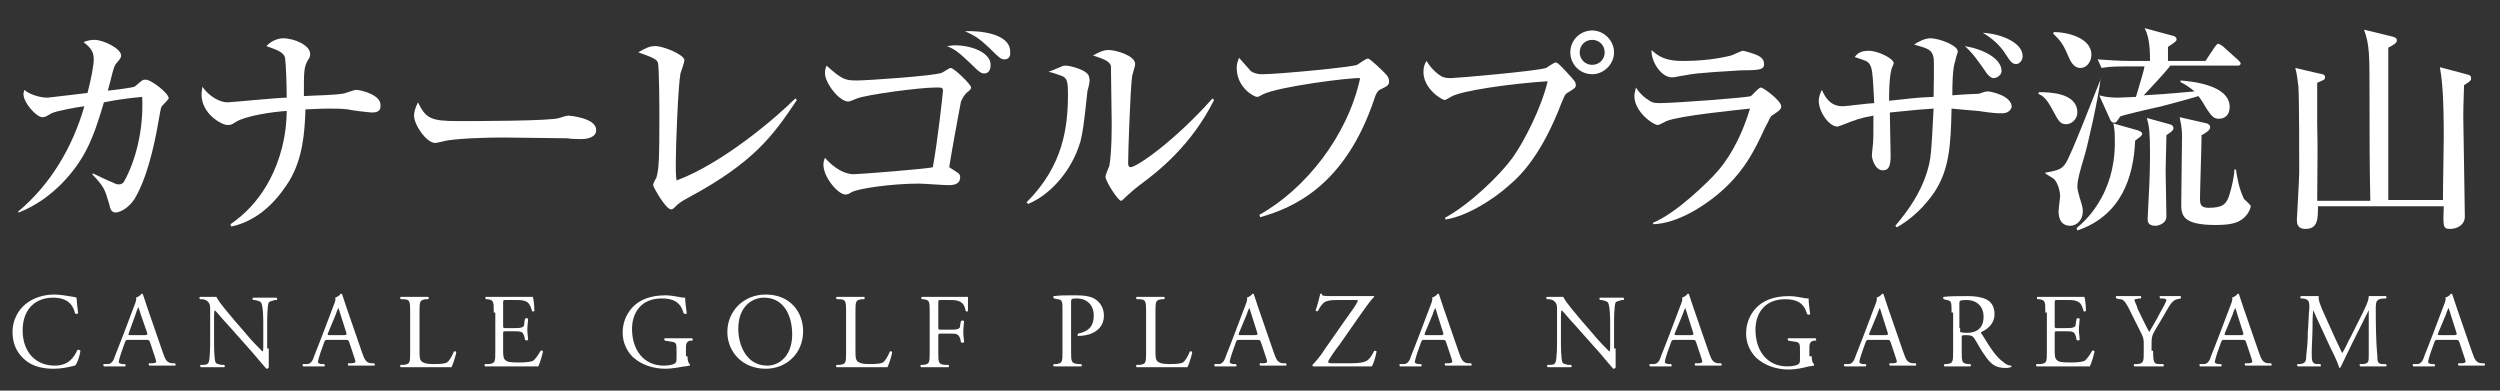 <?xml version="1.0" encoding="utf-8"?>
<!-- Generator: Adobe Illustrator 23.1.0, SVG Export Plug-In . SVG Version: 6.00 Build 0)  -->
<svg version="1.1" id="レイヤー_1" xmlns="http://www.w3.org/2000/svg" xmlns:xlink="http://www.w3.org/1999/xlink" x="0px"
	 y="0px" viewBox="0 0 320 50" style="enable-background:new 0 0 320 50;" xml:space="preserve">
<rect x="0" y="0" width="320" height="50" fill="#333333" stroke="none"/>
<style type="text/css">
	.st0{fill:#FFFFFF;}
</style>
<g>
	<path class="st0" d="M20.8,13.5c-0.2,0.2-0.2,0.3-0.4,1.4c-0.3,1.7-1.2,7.3-3.2,10.6c-0.8,1.2-1.9,1.7-2.4,1.7
		c-0.5,0-0.7-0.4-0.8-1c-0.6-2-0.6-2.2-2.2-3.9l0.1-0.1c0.4,0.2,2.1,1,2.4,1.1c0.6,0.3,0.7,0.3,0.9,0.3c0.4,0,0.6-0.2,0.7-0.4
		c1.5-2.7,2.5-6.7,2.3-10.8c-2.1,0.2-3.4,0.4-4.9,0.7c-1.4,4.8-2.5,7.4-5.4,10.4c-1.4,1.4-3.2,2.8-5.5,3.7l-0.1-0.1
		c4.2-3.5,7-8.3,8.5-13.5c-0.9,0.1-3.6,0.6-4.2,0.9c-0.7,0.4-0.8,0.5-1.2,0.5c-0.7,0-2.4-1.8-2.4-3c0-0.1,0.1-0.3,0.1-0.5
		c0.7,0.6,2,1,3,1c0.2,0,4.1-0.5,5.1-0.6C11.7,10,12,8.3,12,7.6c0-1-0.4-1.5-1.3-2.2c0.2-0.1,0.7-0.3,1.4-0.3c1.1,0,3.4,1.1,3.4,2
		c0,0.3-0.1,0.4-0.6,1c-0.2,0.2-0.3,0.5-0.5,1.2c-0.1,0.4-0.5,2-0.6,2.3c1.1-0.1,3.2-0.4,3.4-0.5c0.2-0.1,0.8-0.7,1-0.8
		c0.1-0.1,0.3-0.1,0.5-0.1c0.6,0,2.9,1.7,2.9,2.4C21.5,12.7,21.5,12.8,20.8,13.5z"/>
	<path class="st0" d="M47.5,14.4c-0.2,0-2.7-0.3-3-0.4c-0.9-0.1-1.5-0.1-2.4-0.1c-1.4,0-2.4,0.1-3,0.1c-0.1,3.2-0.4,6.4-2.1,9.2
		c-0.9,1.4-3.2,4.9-7.4,5.8l-0.1-0.3c1.3-0.9,5-3.6,6.6-9.8c0.5-2,0.6-3.7,0.6-4.7c-1.7,0.1-5.2,0.6-6.5,1.4
		c-0.6,0.4-0.7,0.4-1.1,0.4c-0.7,0-3.3-1.4-3.3-3.9c0-0.5,0.1-0.7,0.1-1c0.9,1.3,2.3,2,3.2,2c0.4,0,6.5-0.6,7.6-0.6
		c0-1.7-0.1-4.3-0.2-5c-0.1-0.8-1-1.1-2.4-1.6c0.8-0.9,1.9-1,2.1-1c1.5,0,3.5,0.9,3.5,2c0,0.3-0.1,0.6-0.3,0.8
		c-0.3,0.6-0.5,0.9-0.5,3v1.6c1.4-0.1,3.6-0.1,4.9-0.3c0.3,0,1.5-0.5,1.8-0.5c0.5,0,3.1,0.6,3.1,1.9C48.8,14.4,48,14.4,47.5,14.4z"
		/>
	<path class="st0" d="M74.4,17.8c-0.5,0-1.2,0-1.8-0.1c-0.6,0-7.8-0.1-8.3-0.1c-1.7,0-6.2,0.1-7.6,0.5c-0.5,0.1-0.8,0.2-1,0.2
		c-1.1,0-2.7-2.3-2.7-3.5c0-0.4,0.1-0.9,0.5-1.7c1,2.1,1.7,2.4,5.2,2.4c1.7,0,11.9,0,12.9-0.4c0.4-0.1,0.8-0.3,1.2-0.3
		c0.1,0,3.5,0.3,3.5,1.8C76.4,17.2,75.8,17.8,74.4,17.8z"/>
	<path class="st0" d="M88.1,25.3c-1.1,0.6-1.3,0.8-1.7,1.2c-0.3,0.3-0.4,0.3-0.5,0.3c-0.7,0-2.3-2.9-2.3-3.1s0.3-0.8,0.4-0.9
		c0.2-0.6,0.3-1.6,0.3-1.9c0.1-0.9,0.1-4.6,0.1-5.7c0-0.9,0-6.6-0.2-7.2c-0.1-0.3-0.3-0.4-0.9-0.7c-0.2-0.1-1.3-0.5-1.6-0.6
		c1-0.6,1.5-0.8,2.2-0.8c1,0,3.7,1.1,3.7,1.8c0,0.3-0.4,1.4-0.5,1.7c-0.3,1.5-0.6,9.3-0.6,11.4c0,1,0,1.7,0.1,2.3
		c5.9-2.2,12.7-8,15.2-10.5l0.2,0.2C99,17.3,96.5,20.8,88.1,25.3z"/>
	<path class="st0" d="M123.7,11.9c-0.4,0.4-0.6,0.9-0.7,1.1c-0.1,0.4-1.4,7.6-1.5,8.4c1.2,0.8,1.4,0.8,1.4,1.3c0,1-1.1,1-1.5,1
		c-0.6,0-3.2-0.2-3.8-0.2c-3.3,0-7.7,0.6-8.6,1.1c-0.3,0.2-0.5,0.3-0.8,0.3c-0.9,0-2.8-2.2-2.8-3.8c0-0.5,0.1-0.6,0.2-0.9
		c0.5,0.6,2,2.1,3.7,2.1c0.7,0,9.6-0.7,10.1-0.9c0.6-3.2,1.3-9.5,1.3-9.8c0-0.4-0.2-0.4-0.9-0.4c-2.1,0-8.8,0.9-10.1,1.4
		c-0.2,0.1-1,0.4-1.1,0.4c-1.2,0-3-2.4-3-3.6c0-0.3,0-0.5,0.2-1c2,1.8,2.4,1.9,3.9,1.9c1.3,0,10.1-0.6,10.9-1
		c0.2-0.1,0.9-0.6,1.1-0.6c0.4,0,2.6,2.1,2.6,2.5C124.3,11.4,124.2,11.5,123.7,11.9z M126,9.4c-0.4,0-0.6-0.1-1.9-1.4
		c-1.5-1.4-1.9-1.7-2.9-2.1c0.3,0,0.6-0.1,1-0.1c2.3,0,4.6,1,4.6,2.5C126.8,9,126.5,9.4,126,9.4z M128.6,7.6c-0.5,0-0.7-0.2-2-1.5
		c-1.2-1.1-1.7-1.5-3.1-2.1c1.6-0.1,5.8,0.2,5.8,2.6C129.4,7.3,129,7.6,128.6,7.6z"/>
	<path class="st0" d="M139.2,11.6c-0.5,4.7-0.6,5.2-0.9,6.5c-1.2,4.1-4.2,7-6.7,8l-0.2-0.2c4.7-4.7,5.3-9.6,5.3-13.9
		c0-1.4-0.1-1.9-0.6-2.2c-0.2-0.1-1.6-0.6-1.9-0.6c0.3-0.1,1.5-0.6,1.7-0.7c0.2-0.1,0.4-0.1,0.5-0.1c0.6,0,3,0.6,3,1.5
		C139.6,10.2,139.3,11.3,139.2,11.6z M146,23.6c-0.4,0.3-1.3,1-2.2,1.9c-0.1,0.1-0.2,0.2-0.3,0.2c-0.4,0-2-2.5-2-3.1
		c0-0.2,0.4-1.1,0.5-1.4c0.1-0.5,0.3-2.1,0.3-5.2c0-0.8-0.1-7.1-0.1-7.5c-0.1-0.7-1.1-1-2.3-1.4c0.6-0.3,1.2-0.7,2-0.7
		c0.9,0,3.4,0.7,3.4,1.8c0,0.3-0.4,1.4-0.4,1.7c-0.2,1.2-0.5,9.5-0.5,11c0,0.3,0.1,0.5,0.3,0.5c0.8,0,5.6-3.3,10.5-8.8l0.2,0.2
		C152.5,18.6,148.3,21.9,146,23.6z"/>
	<path class="st0" d="M176.8,11.4c-0.3,0.1-0.6,0.3-0.9,1.3c-3.7,11-10.3,13.9-14.6,15.1l-0.1-0.3c5.9-3.3,11.3-10.1,12.9-17.5
		c-1.2-0.1-10.6,1.1-12.5,2.1c-0.5,0.3-0.6,0.3-0.7,0.3c-0.4,0-2.6-1.2-2.6-3.7c0-0.5,0.1-0.8,0.3-1.3c0.3,0.3,1.3,1.5,1.5,1.7
		c0.3,0.2,0.7,0.4,1.5,0.4c2,0,11.4-0.9,12.1-1.2c0.2-0.1,1.1-0.8,1.4-0.8c0.3,0,1.9,1.6,2.2,1.9c0.3,0.3,0.5,0.6,0.5,1
		C177.8,10.9,177.6,11,176.8,11.4z"/>
	<path class="st0" d="M185.1,27.8c3.2-1.8,6.9-5.4,8.5-7.6c1.5-2.1,3.7-6.4,4.5-9.8c-4.7,0.3-11.1,1.2-12.4,2
		c-0.2,0.1-0.6,0.4-0.8,0.4c-0.3,0-2.7-1.4-2.7-3.6c0-0.7,0.2-1.1,0.4-1.4c0.2,0.3,0.5,0.9,1.5,1.7c0.5,0.4,0.9,0.5,1.6,0.5
		c0.7,0,11-0.9,12.2-1.3c0.2-0.1,1-0.7,1.2-0.7c0.2,0,0.4,0.1,1.4,1.2c1.1,1.2,1.2,1.3,1.2,1.7c0,0.3-0.1,0.4-1.1,1
		c-0.3,0.2-0.3,0.3-0.7,1.2c-2.5,6.6-5.2,9.3-6.6,10.5c-2.2,2-5.6,4.1-8.3,4.5V27.8z M206.6,6.7c0,1.5-1.3,2.8-2.8,2.8
		c-1.6,0-2.8-1.3-2.8-2.8c0-1.6,1.3-2.8,2.8-2.8C205.3,3.9,206.6,5.2,206.6,6.7z M202.2,6.7c0,0.9,0.7,1.6,1.6,1.6
		c0.9,0,1.6-0.7,1.6-1.6c0-0.9-0.7-1.6-1.6-1.6S202.2,5.8,202.2,6.7z"/>
	<path class="st0" d="M226.8,14.8c-0.2,0.1-0.2,0.3-0.9,1.6c-1.3,2.8-2.7,5.8-6.3,8.7c-1.5,1.2-4.8,3.5-8,3.6v-0.2
		c3-1.2,7.2-5.4,8-6.3c1.3-1.4,3.1-4,4.4-8.3c-1.8,0.2-9,0.9-10.7,1.6c-0.2,0.1-0.9,0.5-1.1,0.5c-0.6,0-3-1.7-3-3.7
		c0-0.3,0.1-0.6,0.2-1.1c0.2,0.3,0.5,0.8,1.3,1.4c0.7,0.5,0.9,0.6,1.7,0.6c1.9,0,11.3-0.7,11.7-0.9c0.2-0.1,1-1.1,1.3-1.1
		c0.3,0,2.6,1.7,2.6,2.4C228,14,227.7,14.2,226.8,14.8z M222.9,9c-1.4,0.1-5.7,0.3-7,0.6c-1.3,0.2-1.5,0.3-1.9,0.3
		c-1.4,0-2.7-2.1-2.6-3.5c1.4,1.4,3,1.4,4.2,1.4c3.3,0,5.6-0.6,6-0.7c0.3-0.1,1.3-0.6,1.5-0.6c0.2,0,1.5,0.4,1.9,0.6
		c0.4,0.2,0.8,0.5,0.8,1.1C225.8,8.9,225.3,9,222.9,9z"/>
	<path class="st0" d="M256.3,14.5c-0.7,0-1.1,0-3.1-0.3c-0.3,0-2.2-0.2-3.4-0.3c-0.1,4.8-0.3,7.8-2.2,10.7c-1.3,1.9-2.9,3.4-4.8,4.5
		l-0.2-0.2c1.7-2,3.2-4.2,4-6.7c0.6-1.9,0.6-2.6,0.9-8.3c-1.8,0.1-3.5,0.3-5.6,0.5c0,1.1,0.1,4.7,0.1,5.5c0,1.3-0.2,1.9-1,1.9
		c-1,0-1.4-1.5-1.4-1.9c0-0.2,0.1-1,0.1-1.1c0.1-0.5,0.1-1.9,0.1-4c-1.7,0.3-2.2,0.5-4,1.2c-0.3,0.1-0.5,0.2-0.6,0.2
		c-1.1,0-2.4-1.9-2.4-3.3c0-0.5,0.2-1,0.4-1.4c0.8,1.9,1.9,2.1,2.7,2.1c0.4,0,3.4-0.4,4-0.4c-0.2-4.3-0.3-4.5-0.6-5
		c-0.3-0.4-0.4-0.4-1.9-0.9c0.3-0.4,0.7-0.8,1.8-0.8c1.2,0,3.2,1,3.2,1.6c0,0.1-0.3,0.7-0.3,0.8c-0.3,1.1-0.3,3.4-0.3,4
		c2.9-0.3,3.2-0.4,5.7-0.5c0-0.8,0.1-4.5,0-5c-0.2-1.1-0.8-1.2-2.5-1.7c0.6-0.4,1.4-0.8,2.1-0.8c1.1,0,3.5,0.9,3.5,1.7
		c0,0.1-0.3,0.9-0.3,1.1c-0.4,1-0.4,3.4-0.4,4.5c1.1-0.1,3.2-0.2,3.4-0.2c0.6-0.2,0.8-0.3,1.2-0.3c0.2,0,3,0.5,3,2
		C257.3,14.3,256.8,14.5,256.3,14.5z M255.2,10c-0.4,0-0.8-0.4-1.3-1.2c-0.8-1.1-1.3-1.9-2.4-2.9c2.4,0.4,4.7,1.6,4.7,3.2
		C256.2,9.6,255.6,10,255.2,10z M258.1,8.2c-0.6,0-0.8-0.4-1.4-1.3c-0.7-1.1-1.7-2-2.9-2.7c2.2,0.1,5.1,1.2,5.1,3
		C258.9,7.8,258.4,8.2,258.1,8.2z"/>
	<path class="st0" d="M261,11.8c1.1,0,4.9,0,4.9,2.6c0,0.9-0.8,1.5-1.4,1.5c-0.8,0-1-0.4-1.7-1.7c-0.9-1.7-1.3-1.9-1.9-2.2L261,11.8
		z M268.9,9.9c-0.3,2.7-1.7,8.8-2.1,10.1c-0.6,2-0.9,3.1-0.9,3.9c0,0.4,0.2,1,0.3,1.4c0.1,0.4,0.4,1.1,0.4,1.7
		c0,1.3-0.9,1.9-1.6,1.9c-1.5,0-1.5-1.5-1.5-1.9c0-0.3,0.2-1.7,0.2-1.9c0-0.4-0.2-1.6-0.8-2.2c-0.1-0.1-1-0.6-1.1-0.7v-0.1
		c1.9-0.3,2.2-0.6,2.6-1.2c0.7-1,3.8-9.1,4.5-10.8L268.9,9.9z M262.9,4.1c1.6,0,4.8,0.7,4.8,2.9c0,0.9-0.6,1.7-1.4,1.7
		c-0.9,0-1.3-0.9-1.6-1.6c-0.7-1.7-1.2-2.1-1.9-2.8L262.9,4.1z M265.8,29.2c0.7-0.6,2-1.7,3.2-3.9c1.3-2.4,1.7-4.9,1.7-7
		c0-0.8,0-1.8-0.2-2.5l3.2,0.9c0.2,0.1,0.5,0.2,0.5,0.4c0,0.3-0.4,0.5-0.9,0.9c-0.2,4.7-1.8,9.6-7.4,11.5L265.8,29.2z M277.8,8.4
		c-0.3,0.4-0.6,0.8-3.4,3.8c1.6-0.1,2.1-0.1,6.5-0.5c-0.7-0.6-1.4-1-1.8-1.2l0-0.2c1.2,0.1,6.3,0.5,6.3,3.4c0,1-0.6,1.5-1.4,1.5
		c-0.6,0-0.9-0.3-1.5-1.2c-0.1-0.2-0.9-1.5-1.1-1.7c-0.6,0.2-3.9,1.1-4.7,1.3c-0.5,0.1-4.5,1-5.3,1.3c-0.5,0.7-0.5,0.8-0.8,0.8
		c-0.3,0-0.4-0.2-0.5-0.4l-1.4-3.1c0.7,0.2,1.5,0.3,2.4,0.3c0.4,0,2-0.1,2.3-0.1c0.6-2,1-3.3,1.1-3.9h-2.3c-2.1,0-2.6,0.1-3.2,0.2
		l-0.5-1.1c1.4,0.1,2.8,0.2,4.2,0.2h2.5c0-1,0-3-0.7-4.2l3.7,1c0.1,0,0.4,0.2,0.4,0.4c0,0.2,0,0.3-1.1,1v1.8h4.8l1.2-1.8
		c0.1-0.1,0.3-0.4,0.4-0.4c0.2,0,0.4,0.2,0.6,0.3l2,1.8c0.2,0.2,0.3,0.3,0.3,0.4c0,0.3-0.3,0.3-0.4,0.3H277.8z M277.7,15.9
		c0.4,0.1,0.5,0.3,0.5,0.5c0,0.3-0.3,0.5-0.9,0.9c0,0.7-0.1,4.1-0.1,4.5c0,0.9,0.1,5.1,0.1,5.9c0,0.9-1,1.2-1.4,1.2
		c-1,0-1-0.6-1-0.9c0-0.3,0.1-1.8,0.1-2.1c0.2-3.4,0.2-5.4,0.2-6.3c0-2.7-0.1-3.4-0.4-4.5L277.7,15.9z M282.5,15.8
		c0.2,0.1,0.4,0.2,0.4,0.5c0,0.4-0.7,0.8-1.1,1c0,1.3-0.2,7-0.2,8.1c0,0.6,0,1.2,1.1,1.2c1.8,0,2.1-0.5,2.4-1
		c0.3-0.5,0.9-2.9,0.9-3.9h0.2c0.2,1.3,0.4,2.4,1,3.7c0.1,0.2,0.9,0.8,0.9,1c0,0.1-0.2,0.9-0.9,1.5c-0.6,0.5-1.3,0.9-3.6,0.9
		c-4.3,0-4.4-1.3-4.4-2.7c0-1.4,0.1-7.5,0.1-8.8c0-0.9-0.2-1.8-0.3-2.3L282.5,15.8z"/>
	<path class="st0" d="M303.4,25.5c-0.1-3.6-0.1-9.4-0.1-13c0-5.7,0-6.7-0.7-8.7l3.7,0.9c0.2,0.1,0.5,0.1,0.5,0.5
		c0,0.3-0.5,0.6-1.1,0.9c0,1.6,0,18.6,0,19.5h7c0-2.7,0.1-6.2,0.1-8c0-5.4-0.2-7.3-0.5-9l3.4,0.9c0.3,0.1,0.6,0.1,0.6,0.5
		c0,0.3-0.1,0.4-0.9,0.9c0,0.6-0.1,2.3-0.1,4.1c0,0.7,0.2,11.6,0.2,12.7c0,1.1-1,1.6-1.9,1.6s-0.9-0.3-0.8-2.9h-16.1
		c0,1.6,0,2.9-1.6,2.9c-1.1,0-1.1-0.8-1.1-1.2c0-0.1,0.3-5.2,0.3-6.1c0-2.4,0-9.2-0.1-10.9c-0.1-0.8-0.2-1.7-0.4-2.4l3,0.7
		c0.5,0.1,0.8,0.1,0.8,0.5c0,0.3-0.1,0.3-1,0.7c0,1,0,2,0,5.2c0.1,3.3,0,6.6,0,9.9H303.4z"/>
</g>
<g>
	<g>
		<path class="st0" d="M3.3,38.9c1-0.8,2.3-1.2,3.7-1.2c0.7,0,1.8,0.2,2.4,0.3c0.2,0,0.3,0.1,0.4,0.1c0,0.3,0.1,1.2,0.2,2
			c-0.1,0.1-0.3,0.1-0.4,0c-0.2-0.9-0.8-2-2.8-2c-2.1,0-3.9,1.3-3.9,4.2c0,2.9,1.8,4.5,4.1,4.5c1.8,0,2.5-1.1,2.9-2
			c0.1-0.1,0.3,0,0.4,0.1c-0.1,0.7-0.4,1.6-0.7,1.9c-0.2,0-0.3,0.1-0.5,0.1c-0.3,0.1-1.3,0.3-2.2,0.3c-1.2,0-2.4-0.2-3.4-0.9
			c-1.1-0.8-1.9-2-1.9-3.8C1.6,41,2.3,39.7,3.3,38.9z"/>
		<path class="st0" d="M19.2,43.8c-0.1-0.3-0.2-0.3-0.6-0.3h-2.1c-0.3,0-0.4,0-0.5,0.3l-0.5,1.4c-0.2,0.6-0.3,1-0.3,1.1
			c0,0.2,0.1,0.2,0.4,0.3l0.4,0c0.1,0.1,0.1,0.3,0,0.3c-0.4,0-0.8,0-1.4,0c-0.5,0-0.9,0-1.3,0c-0.1-0.1-0.1-0.3,0-0.3l0.5,0
			c0.3,0,0.6-0.2,0.8-0.7c0.2-0.6,0.6-1.5,1.2-3.1l1.4-3.7c0.2-0.5,0.3-0.8,0.2-1c0.3-0.1,0.6-0.3,0.7-0.5c0.1,0,0.2,0,0.2,0.1
			c0.2,0.6,0.4,1.2,0.6,1.8l1.9,5.5c0.4,1.2,0.6,1.4,1.2,1.5l0.4,0c0.1,0.1,0.1,0.3,0,0.3c-0.6,0-1,0-1.7,0c-0.7,0-1.2,0-1.6,0
			c-0.1-0.1-0.1-0.3,0-0.3l0.4,0c0.3,0,0.5-0.1,0.5-0.2c0-0.1-0.1-0.4-0.2-0.7L19.2,43.8z M16.5,42.6c-0.1,0.3-0.1,0.3,0.3,0.3h1.7
			c0.4,0,0.4-0.1,0.3-0.4L18,40.2c-0.1-0.3-0.2-0.7-0.3-0.9h0c0,0.1-0.2,0.4-0.3,0.8L16.5,42.6z"/>
		<path class="st0" d="M34.4,44.6c0,0.4,0,2,0,2.4c0,0.1-0.1,0.2-0.3,0.2c-0.2-0.2-0.6-0.7-1.8-2.1l-3.2-3.6
			c-0.4-0.4-1.3-1.5-1.6-1.8h0c-0.1,0.2-0.1,0.5-0.1,0.9v3c0,0.6,0,2.4,0.2,2.8c0.1,0.2,0.4,0.2,0.7,0.3l0.4,0
			c0.1,0.1,0.1,0.3,0,0.3c-0.6,0-1.1,0-1.6,0c-0.6,0-0.9,0-1.4,0c-0.1-0.1-0.1-0.3,0-0.3l0.4,0c0.3,0,0.5-0.1,0.6-0.3
			c0.2-0.5,0.2-2.2,0.2-2.8v-4c0-0.4,0-0.7-0.3-1c-0.2-0.2-0.5-0.3-0.8-0.3l-0.2,0c-0.1-0.1-0.1-0.3,0-0.3c0.6,0,1.3,0,1.5,0
			c0.2,0,0.4,0,0.6,0c0.3,0.7,1.9,2.5,2.3,3l1.3,1.5c0.9,1.1,1.6,1.8,2.3,2.5h0c0.1-0.1,0.1-0.3,0.1-0.6v-2.9c0-0.6,0-2.4-0.3-2.8
			c-0.1-0.1-0.3-0.2-0.8-0.3l-0.2,0c-0.1-0.1-0.1-0.3,0-0.3c0.6,0,1.1,0,1.6,0c0.6,0,0.9,0,1.4,0c0.1,0.1,0.1,0.3,0,0.3l-0.2,0
			c-0.4,0.1-0.7,0.2-0.8,0.3c-0.2,0.5-0.2,2.2-0.2,2.8V44.6z"/>
		<path class="st0" d="M44.7,43.8c-0.1-0.3-0.2-0.3-0.6-0.3h-2.1c-0.3,0-0.4,0-0.5,0.3l-0.5,1.4c-0.2,0.6-0.3,1-0.3,1.1
			c0,0.2,0.1,0.2,0.4,0.3l0.4,0c0.1,0.1,0.1,0.3,0,0.3c-0.4,0-0.8,0-1.4,0c-0.5,0-0.9,0-1.3,0c-0.1-0.1-0.1-0.3,0-0.3l0.5,0
			c0.3,0,0.6-0.2,0.8-0.7c0.2-0.6,0.6-1.5,1.2-3.1l1.4-3.7c0.2-0.5,0.3-0.8,0.2-1c0.3-0.1,0.6-0.3,0.7-0.5c0.1,0,0.2,0,0.2,0.1
			c0.2,0.6,0.4,1.2,0.6,1.8l1.9,5.5c0.4,1.2,0.6,1.4,1.2,1.5l0.4,0c0.1,0.1,0.1,0.3,0,0.3c-0.6,0-1,0-1.7,0c-0.7,0-1.2,0-1.6,0
			c-0.1-0.1-0.1-0.3,0-0.3l0.4,0c0.3,0,0.5-0.1,0.5-0.2c0-0.1-0.1-0.4-0.2-0.7L44.7,43.8z M42,42.6c-0.1,0.3-0.1,0.3,0.3,0.3H44
			c0.4,0,0.4-0.1,0.3-0.4l-0.7-2.2c-0.1-0.3-0.2-0.7-0.3-0.9h0c0,0.1-0.2,0.4-0.3,0.8L42,42.6z"/>
		<path class="st0" d="M52.5,40c0-1.4,0-1.7-0.9-1.7l-0.3,0c-0.1-0.1-0.1-0.3,0-0.3c0.8,0,1.2,0,1.8,0c0.5,0,1,0,1.7,0
			c0.1,0,0.1,0.3,0,0.3l-0.3,0c-0.8,0.1-0.8,0.3-0.8,1.7v4.8c0,0.9,0,1.2,0.3,1.5c0.2,0.1,0.4,0.3,1.5,0.3c1.2,0,1.5-0.1,1.7-0.2
			c0.3-0.2,0.6-0.7,0.9-1.4c0.1-0.1,0.3,0,0.3,0.1c0,0.2-0.4,1.5-0.6,1.9c-0.7,0-2,0-3.4,0h-1.3c-0.6,0-1,0-1.8,0
			c-0.1,0-0.1-0.3,0-0.3l0.4,0c0.8-0.1,0.8-0.3,0.8-1.7V40z"/>
		<path class="st0" d="M63.2,40c0-1.4,0-1.6-0.8-1.7l-0.2,0c-0.1-0.1-0.1-0.3,0-0.3c0.6,0,1.1,0,1.6,0h2.6c0.9,0,1.7,0,1.8,0
			c0.1,0.2,0.2,1.2,0.2,1.8c-0.1,0.1-0.3,0.1-0.3,0c-0.2-0.6-0.3-1.1-1-1.3c-0.3-0.1-0.7-0.1-1.3-0.1h-1c-0.4,0-0.4,0-0.4,0.5v2.7
			c0,0.4,0,0.4,0.4,0.4h0.8c0.6,0,1,0,1.2-0.1c0.2-0.1,0.3-0.1,0.3-0.5l0.1-0.6c0.1-0.1,0.3-0.1,0.4,0c0,0.3-0.1,0.9-0.1,1.4
			c0,0.5,0.1,1,0.1,1.3c-0.1,0.1-0.3,0.1-0.4,0l-0.1-0.5c-0.1-0.2-0.2-0.5-0.4-0.5c-0.2-0.1-0.5-0.1-1.1-0.1h-0.8
			c-0.4,0-0.4,0-0.4,0.4v1.9c0,0.7,0,1.2,0.3,1.4c0.2,0.2,0.5,0.3,1.7,0.3c1.1,0,1.5-0.1,1.8-0.2c0.2-0.1,0.6-0.6,1-1.3
			c0.1-0.1,0.3,0,0.3,0.1c-0.1,0.5-0.4,1.5-0.6,1.9c-1.2,0-2.5,0-3.7,0h-1.2c-0.6,0-1.1,0-1.9,0c-0.1,0-0.1-0.3,0-0.3l0.5,0
			c0.8-0.1,0.8-0.3,0.8-1.7V40z"/>
		<path class="st0" d="M88,45.6c0,0.5,0.1,0.9,0.3,1c0,0,0,0.1,0,0.2c-0.2,0-0.4,0.1-0.7,0.1C87,47,86,47.2,85.2,47.2
			c-1.6,0-3.1-0.5-4.2-1.5c-0.8-0.8-1.3-1.9-1.3-3.1c0-1.2,0.4-2.3,1.2-3.2c0.9-1,2.3-1.6,4.3-1.6c0.8,0,1.5,0.2,1.7,0.2
			c0.3,0.1,0.7,0.1,0.8,0.1c0,0.5,0.1,1.2,0.2,2c0,0.1-0.3,0.1-0.4,0c-0.4-1.5-1.4-1.9-2.8-1.9c-2.7,0-3.8,1.9-3.8,3.9
			c0,2.6,1.4,4.7,4.1,4.7c0.8,0,1.4-0.2,1.5-0.4c0.1-0.1,0.1-0.3,0.1-0.8V45c0-1.1,0-1.2-0.9-1.3l-0.6-0.1c-0.1-0.1-0.1-0.3,0-0.3
			c0.4,0,1.2,0,2,0c0.5,0,1,0,1.5,0c0.1,0.1,0.1,0.3,0,0.3l-0.2,0c-0.6,0.1-0.6,0.5-0.6,1.1V45.6z"/>
		<path class="st0" d="M93.1,42.5c0-2.7,2.1-4.8,4.9-4.8c3.2,0,4.8,2.3,4.8,4.7c0,2.8-2.1,4.8-4.8,4.8C95,47.2,93.1,45,93.1,42.5z
			 M101.4,42.8c0-2.3-1-4.7-3.6-4.7c-1.4,0-3.3,1-3.3,4c0,2,1,4.7,3.7,4.7C99.8,46.8,101.4,45.5,101.4,42.8z"/>
		<path class="st0" d="M108.3,40c0-1.4,0-1.7-0.9-1.7l-0.3,0c-0.1-0.1-0.1-0.3,0-0.3c0.8,0,1.2,0,1.8,0c0.5,0,1,0,1.7,0
			c0.1,0,0.1,0.3,0,0.3l-0.3,0c-0.8,0.1-0.8,0.3-0.8,1.7v4.8c0,0.9,0,1.2,0.3,1.5c0.2,0.1,0.4,0.3,1.5,0.3c1.2,0,1.5-0.1,1.7-0.2
			c0.3-0.2,0.6-0.7,0.9-1.4c0.1-0.1,0.3,0,0.3,0.1c0,0.2-0.4,1.5-0.6,1.9c-0.7,0-2,0-3.4,0h-1.3c-0.6,0-1,0-1.8,0
			c-0.1,0-0.1-0.3,0-0.3l0.4,0c0.8-0.1,0.8-0.3,0.8-1.7V40z"/>
		<path class="st0" d="M120.1,41.8c0,0.4,0,0.4,0.4,0.4h0.9c0.6,0,1,0,1.2-0.1c0.2-0.1,0.3-0.1,0.3-0.5l0.1-0.5
			c0.1-0.1,0.3-0.1,0.4,0c0,0.3-0.1,0.9-0.1,1.4c0,0.5,0.1,1,0.1,1.3c-0.1,0.1-0.3,0.1-0.4,0l-0.1-0.5c-0.1-0.2-0.2-0.4-0.4-0.5
			c-0.2-0.1-0.5-0.1-1.1-0.1h-0.9c-0.4,0-0.4,0-0.4,0.4v1.9c0,1.4,0,1.6,0.8,1.7l0.5,0c0.1,0.1,0.1,0.3,0,0.3c-0.8,0-1.3,0-1.8,0
			c-0.6,0-1.1,0-1.7,0c-0.1,0-0.1-0.3,0-0.3l0.3,0c0.8-0.1,0.8-0.3,0.8-1.7V40c0-1.4,0-1.6-0.8-1.7l-0.2,0c-0.1-0.1-0.1-0.3,0-0.3
			c0.6,0,1,0,1.6,0h2.5c0.9,0,1.7,0,1.8,0c0,0.6,0,1.3,0,1.8c0,0.1-0.2,0.1-0.3,0c-0.1-0.6-0.3-1.1-1-1.3c-0.3-0.1-0.8-0.1-1.3-0.1
			h-0.8c-0.4,0-0.4,0-0.4,0.5V41.8z"/>
		<path class="st0" d="M137.1,44.9c0,1.4,0,1.6,0.9,1.7l0.4,0c0.1,0.1,0.1,0.3,0,0.3c-0.8,0-1.2,0-1.8,0c-0.6,0-1.1,0-1.7,0
			c-0.1,0-0.1-0.3,0-0.3l0.3,0c0.8-0.1,0.8-0.3,0.8-1.7v-5.1c0-1.2,0-1.4-0.6-1.5l-0.5-0.1c-0.1-0.1-0.1-0.3,0-0.3
			c0.7-0.1,1.6-0.1,2.7-0.1s2,0.1,2.6,0.5c0.6,0.4,1.1,1.1,1.1,2.1c0,1.3-0.8,1.9-1.4,2.2c-0.6,0.3-1.3,0.4-1.9,0.4
			c-0.1,0-0.1-0.2,0-0.3c1.5-0.3,2-1.1,2-2.3c0-1.3-0.8-2.2-2.2-2.2c-0.7,0-0.7,0.1-0.7,0.5V44.9z"/>
		<path class="st0" d="M146.7,40c0-1.4,0-1.7-0.9-1.7l-0.3,0c-0.1-0.1-0.1-0.3,0-0.3c0.8,0,1.2,0,1.8,0c0.5,0,1,0,1.7,0
			c0.1,0,0.1,0.3,0,0.3l-0.3,0c-0.8,0.1-0.8,0.3-0.8,1.7v4.8c0,0.9,0,1.2,0.3,1.5c0.2,0.1,0.4,0.3,1.5,0.3c1.2,0,1.5-0.1,1.7-0.2
			c0.3-0.2,0.6-0.7,0.9-1.4c0.1-0.1,0.3,0,0.3,0.1c0,0.2-0.4,1.5-0.6,1.9c-0.7,0-2,0-3.4,0h-1.3c-0.6,0-1,0-1.8,0
			c-0.1,0-0.1-0.3,0-0.3l0.4,0c0.8-0.1,0.8-0.3,0.8-1.7V40z"/>
		<path class="st0" d="M161.4,43.8c-0.1-0.3-0.2-0.3-0.6-0.3h-2.1c-0.3,0-0.4,0-0.5,0.3l-0.5,1.4c-0.2,0.6-0.3,1-0.3,1.1
			c0,0.2,0.1,0.2,0.4,0.3l0.4,0c0.1,0.1,0.1,0.3,0,0.3c-0.4,0-0.8,0-1.4,0c-0.5,0-0.9,0-1.3,0c-0.1-0.1-0.1-0.3,0-0.3l0.5,0
			c0.3,0,0.6-0.2,0.8-0.7c0.2-0.6,0.6-1.5,1.2-3.1l1.4-3.7c0.2-0.5,0.3-0.8,0.2-1c0.3-0.1,0.6-0.3,0.7-0.5c0.1,0,0.2,0,0.2,0.1
			c0.2,0.6,0.4,1.2,0.6,1.8l1.9,5.5c0.4,1.2,0.6,1.4,1.2,1.5l0.4,0c0.1,0.1,0.1,0.3,0,0.3c-0.6,0-1,0-1.7,0c-0.7,0-1.2,0-1.6,0
			c-0.1-0.1-0.1-0.3,0-0.3l0.4,0c0.3,0,0.5-0.1,0.5-0.2c0-0.1-0.1-0.4-0.2-0.7L161.4,43.8z M158.6,42.6c-0.1,0.3-0.1,0.3,0.3,0.3
			h1.7c0.4,0,0.4-0.1,0.3-0.4l-0.7-2.2c-0.1-0.3-0.2-0.7-0.3-0.9h0c0,0.1-0.2,0.4-0.3,0.8L158.6,42.6z"/>
		<path class="st0" d="M172.3,40.8c0.7-1,1.1-1.5,1.3-1.9c0.1-0.2,0.2-0.3,0.2-0.4c0-0.1-0.1-0.1-0.5-0.1h-2c-1.1,0-1.7,0.1-2,0.5
			c-0.3,0.3-0.5,0.7-0.6,0.9c-0.1,0.1-0.3,0-0.3-0.1c0.2-0.5,0.4-1.3,0.6-2.1c0.1,0,0.2,0,0.2,0c0,0.3,0.2,0.3,1.4,0.3h3.6
			c1,0,1.4,0,1.6,0c0.1,0,0.1,0.1,0.1,0.1c-0.4,0.3-1.5,1.9-2.2,2.9l-2.3,3.3c-0.2,0.2-1.4,1.9-1.4,2.1c0,0.1,0.1,0.2,0.4,0.2
			c0.4,0,1.1,0,2,0c0.9,0,2,0,2.5-0.3c0.4-0.2,0.7-0.7,1-1.3c0.1,0,0.3,0,0.3,0.1c-0.1,0.6-0.4,1.6-0.6,1.9c-0.8,0-1.5,0-2.5,0h-3.5
			c-0.7,0-1.2,0-1.5,0c-0.1,0-0.1-0.1-0.1-0.2c0.3-0.3,1.1-1.2,1.5-1.9L172.3,40.8z"/>
		<path class="st0" d="M185.1,43.8c-0.1-0.3-0.2-0.3-0.6-0.3h-2.1c-0.3,0-0.4,0-0.5,0.3l-0.5,1.4c-0.2,0.6-0.3,1-0.3,1.1
			c0,0.2,0.1,0.2,0.4,0.3l0.4,0c0.1,0.1,0.1,0.3,0,0.3c-0.4,0-0.8,0-1.4,0c-0.5,0-0.9,0-1.3,0c-0.1-0.1-0.1-0.3,0-0.3l0.5,0
			c0.3,0,0.6-0.2,0.8-0.7c0.2-0.6,0.6-1.5,1.2-3.1l1.4-3.7c0.2-0.5,0.3-0.8,0.2-1c0.3-0.1,0.6-0.3,0.7-0.5c0.1,0,0.2,0,0.2,0.1
			c0.2,0.6,0.4,1.2,0.6,1.8l1.9,5.5c0.4,1.2,0.6,1.4,1.2,1.5l0.4,0c0.1,0.1,0.1,0.3,0,0.3c-0.6,0-1,0-1.7,0c-0.7,0-1.2,0-1.6,0
			c-0.1-0.1-0.1-0.3,0-0.3l0.4,0c0.3,0,0.5-0.1,0.5-0.2c0-0.1-0.1-0.4-0.2-0.7L185.1,43.8z M182.4,42.6c-0.1,0.3-0.1,0.3,0.3,0.3
			h1.7c0.4,0,0.4-0.1,0.3-0.4l-0.7-2.2c-0.1-0.3-0.2-0.7-0.3-0.9h0c0,0.1-0.2,0.4-0.3,0.8L182.4,42.6z"/>
		<path class="st0" d="M206.8,44.6c0,0.4,0,2,0,2.4c0,0.1-0.1,0.2-0.3,0.2c-0.2-0.2-0.6-0.7-1.8-2.1l-3.2-3.6
			c-0.4-0.4-1.3-1.5-1.6-1.8h0c-0.1,0.2-0.1,0.5-0.1,0.9v3c0,0.6,0,2.4,0.2,2.8c0.1,0.2,0.4,0.2,0.7,0.3l0.4,0
			c0.1,0.1,0.1,0.3,0,0.3c-0.6,0-1.1,0-1.6,0c-0.6,0-0.9,0-1.4,0c-0.1-0.1-0.1-0.3,0-0.3l0.4,0c0.3,0,0.5-0.1,0.6-0.3
			c0.2-0.5,0.2-2.2,0.2-2.8v-4c0-0.4,0-0.7-0.3-1c-0.2-0.2-0.5-0.3-0.8-0.3l-0.2,0c-0.1-0.1-0.1-0.3,0-0.3c0.6,0,1.3,0,1.5,0
			c0.2,0,0.4,0,0.6,0c0.3,0.7,1.9,2.5,2.3,3l1.3,1.5c0.9,1.1,1.6,1.8,2.3,2.5h0c0.1-0.1,0.1-0.3,0.1-0.6v-2.9c0-0.6,0-2.4-0.3-2.8
			c-0.1-0.1-0.3-0.2-0.8-0.3l-0.2,0c-0.1-0.1-0.1-0.3,0-0.3c0.6,0,1.1,0,1.6,0c0.6,0,0.9,0,1.4,0c0.1,0.1,0.1,0.3,0,0.3l-0.2,0
			c-0.4,0.1-0.7,0.2-0.8,0.3c-0.2,0.5-0.2,2.2-0.2,2.8V44.6z"/>
		<path class="st0" d="M217.1,43.8c-0.1-0.3-0.2-0.3-0.6-0.3h-2.1c-0.3,0-0.4,0-0.5,0.3l-0.5,1.4c-0.2,0.6-0.3,1-0.3,1.1
			c0,0.2,0.1,0.2,0.4,0.3l0.4,0c0.1,0.1,0.1,0.3,0,0.3c-0.4,0-0.8,0-1.4,0c-0.5,0-0.9,0-1.3,0c-0.1-0.1-0.1-0.3,0-0.3l0.5,0
			c0.3,0,0.6-0.2,0.8-0.7c0.2-0.6,0.6-1.5,1.2-3.1l1.4-3.7c0.2-0.5,0.3-0.8,0.2-1c0.3-0.1,0.6-0.3,0.7-0.5c0.1,0,0.2,0,0.2,0.1
			c0.2,0.6,0.4,1.2,0.6,1.8l1.9,5.5c0.4,1.2,0.6,1.4,1.2,1.5l0.4,0c0.1,0.1,0.1,0.3,0,0.3c-0.6,0-1,0-1.7,0c-0.7,0-1.2,0-1.6,0
			c-0.1-0.1-0.1-0.3,0-0.3l0.4,0c0.3,0,0.5-0.1,0.5-0.2c0-0.1-0.1-0.4-0.2-0.7L217.1,43.8z M214.4,42.6c-0.1,0.3-0.1,0.3,0.3,0.3
			h1.7c0.4,0,0.4-0.1,0.3-0.4l-0.7-2.2c-0.1-0.3-0.2-0.7-0.3-0.9h0c0,0.1-0.2,0.4-0.3,0.8L214.4,42.6z"/>
		<path class="st0" d="M231.9,45.6c0,0.5,0.1,0.9,0.3,1c0,0,0,0.1,0,0.2c-0.2,0-0.4,0.1-0.7,0.1c-0.7,0.2-1.7,0.4-2.5,0.4
			c-1.6,0-3.1-0.5-4.2-1.5c-0.8-0.8-1.3-1.9-1.3-3.1c0-1.2,0.4-2.3,1.2-3.2c0.9-1,2.3-1.6,4.3-1.6c0.8,0,1.5,0.2,1.7,0.2
			c0.3,0.1,0.7,0.1,0.8,0.1c0,0.5,0.1,1.2,0.2,2c0,0.1-0.3,0.1-0.4,0c-0.4-1.5-1.4-1.9-2.8-1.9c-2.7,0-3.8,1.9-3.8,3.9
			c0,2.6,1.4,4.7,4.1,4.7c0.8,0,1.4-0.2,1.5-0.4c0.1-0.1,0.1-0.3,0.1-0.8V45c0-1.1,0-1.2-0.9-1.3l-0.6-0.1c-0.1-0.1-0.1-0.3,0-0.3
			c0.4,0,1.2,0,2,0c0.5,0,1,0,1.5,0c0.1,0.1,0.1,0.3,0,0.3l-0.2,0c-0.6,0.1-0.6,0.5-0.6,1.1V45.6z"/>
		<path class="st0" d="M242,43.8c-0.1-0.3-0.2-0.3-0.6-0.3h-2.1c-0.3,0-0.4,0-0.5,0.3l-0.5,1.4c-0.2,0.6-0.3,1-0.3,1.1
			c0,0.2,0.1,0.2,0.4,0.3l0.4,0c0.1,0.1,0.1,0.3,0,0.3c-0.4,0-0.8,0-1.4,0c-0.5,0-0.9,0-1.3,0c-0.1-0.1-0.1-0.3,0-0.3l0.5,0
			c0.3,0,0.6-0.2,0.8-0.7c0.2-0.6,0.6-1.5,1.2-3.1l1.4-3.7c0.2-0.5,0.3-0.8,0.2-1c0.3-0.1,0.6-0.3,0.7-0.5c0.1,0,0.2,0,0.2,0.1
			c0.2,0.6,0.4,1.2,0.6,1.8l1.9,5.5c0.4,1.2,0.6,1.4,1.2,1.5l0.4,0c0.1,0.1,0.1,0.3,0,0.3c-0.6,0-1,0-1.7,0c-0.7,0-1.2,0-1.6,0
			c-0.1-0.1-0.1-0.3,0-0.3l0.4,0c0.3,0,0.5-0.1,0.5-0.2c0-0.1-0.1-0.4-0.2-0.7L242,43.8z M239.3,42.6c-0.1,0.3-0.1,0.3,0.3,0.3h1.7
			c0.4,0,0.4-0.1,0.3-0.4l-0.7-2.2c-0.1-0.3-0.2-0.7-0.3-0.9h0c0,0.1-0.2,0.4-0.3,0.8L239.3,42.6z"/>
		<path class="st0" d="M249.8,40c0-1.3,0-1.5-0.6-1.6l-0.4-0.1c-0.1-0.1-0.1-0.3,0-0.3c0.8-0.1,1.7-0.1,3.1-0.1
			c0.8,0,1.7,0.1,2.3,0.4c0.7,0.3,1.1,1,1.1,1.9c0,1.3-1,2-1.7,2.3c-0.1,0.1,0,0.2,0.1,0.3c1.1,1.8,1.8,2.9,2.8,3.6
			c0.2,0.2,0.6,0.4,0.9,0.4c0.1,0,0.1,0.1,0,0.2c-0.1,0-0.3,0.1-0.6,0.1c-1.2,0-1.9-0.3-2.8-1.7c-0.4-0.5-0.9-1.5-1.3-2.1
			c-0.2-0.3-0.4-0.4-1-0.4c-0.6,0-0.6,0-0.6,0.3v1.7c0,1.4,0,1.6,0.8,1.7l0.3,0c0.1,0.1,0.1,0.3,0,0.3c-0.6,0-1.1,0-1.6,0
			c-0.6,0-1.1,0-1.7,0c-0.1,0-0.1-0.2,0-0.3l0.3,0c0.8-0.1,0.8-0.3,0.8-1.7V40z M250.9,42c0,0.2,0,0.4,0,0.5c0,0,0.2,0.1,0.9,0.1
			c0.5,0,1-0.1,1.4-0.4c0.4-0.3,0.7-0.8,0.7-1.7c0-1.1-0.7-2.1-2.2-2.1c-0.8,0-0.9,0.1-0.9,0.4V42z"/>
		<path class="st0" d="M261.8,40c0-1.4,0-1.6-0.8-1.7l-0.2,0c-0.1-0.1-0.1-0.3,0-0.3c0.6,0,1.1,0,1.6,0h2.6c0.9,0,1.7,0,1.8,0
			c0.1,0.2,0.2,1.2,0.2,1.8c-0.1,0.1-0.3,0.1-0.3,0c-0.2-0.6-0.3-1.1-1-1.3c-0.3-0.1-0.7-0.1-1.3-0.1h-1c-0.4,0-0.4,0-0.4,0.5v2.7
			c0,0.4,0,0.4,0.4,0.4h0.8c0.6,0,1,0,1.2-0.1c0.2-0.1,0.3-0.1,0.3-0.5l0.1-0.6c0.1-0.1,0.3-0.1,0.4,0c0,0.3-0.1,0.9-0.1,1.4
			c0,0.5,0.1,1,0.1,1.3c-0.1,0.1-0.3,0.1-0.4,0l-0.1-0.5c-0.1-0.2-0.2-0.5-0.4-0.5c-0.2-0.1-0.5-0.1-1.1-0.1h-0.8
			c-0.4,0-0.4,0-0.4,0.4v1.9c0,0.7,0,1.2,0.3,1.4c0.2,0.2,0.5,0.3,1.7,0.3c1.1,0,1.5-0.1,1.8-0.2c0.2-0.1,0.6-0.6,1-1.3
			c0.1-0.1,0.3,0,0.3,0.1c-0.1,0.5-0.4,1.5-0.6,1.9c-1.2,0-2.5,0-3.7,0h-1.2c-0.6,0-1.1,0-1.9,0c-0.1,0-0.1-0.3,0-0.3l0.5,0
			c0.8-0.1,0.8-0.3,0.8-1.7V40z"/>
		<path class="st0" d="M275.6,44.9c0,1.5,0.1,1.7,0.8,1.7l0.5,0c0.1,0.1,0.1,0.3,0,0.3c-0.8,0-1.3,0-1.9,0c-0.6,0-1.1,0-1.8,0
			c-0.1,0-0.1-0.3,0-0.3l0.4,0c0.8-0.1,0.8-0.3,0.8-1.7v-0.7c0-0.8,0-0.9-0.4-1.7l-1.6-3.2c-0.5-0.9-0.7-1-1.1-1l-0.4-0.1
			c-0.1-0.1-0.1-0.3,0-0.3c0.4,0,0.9,0,1.6,0c0.6,0,1.1,0,1.5,0c0.1,0,0.1,0.3,0,0.3l-0.2,0c-0.5,0.1-0.6,0.1-0.6,0.2
			c0,0.1,0.4,0.9,0.4,1.1c0.5,1,1,2.1,1.5,3c0.4-0.7,0.9-1.5,1.3-2.3c0.4-0.7,0.9-1.6,0.9-1.8c0-0.1-0.2-0.2-0.6-0.2l-0.2,0
			c-0.1-0.1-0.1-0.3,0-0.3c0.5,0,0.9,0,1.3,0c0.4,0,0.8,0,1.3,0c0.1,0.1,0.1,0.3,0,0.3l-0.4,0.1c-0.7,0.1-1.1,1-1.8,2.2l-0.9,1.5
			c-0.6,1-0.6,1.2-0.6,2.2V44.9z"/>
		<path class="st0" d="M287.5,43.8c-0.1-0.3-0.2-0.3-0.6-0.3h-2.1c-0.3,0-0.4,0-0.5,0.3l-0.5,1.4c-0.2,0.6-0.3,1-0.3,1.1
			c0,0.2,0.1,0.2,0.4,0.3l0.4,0c0.1,0.1,0.1,0.3,0,0.3c-0.4,0-0.8,0-1.4,0c-0.5,0-0.9,0-1.3,0c-0.1-0.1-0.1-0.3,0-0.3l0.5,0
			c0.3,0,0.6-0.2,0.8-0.7c0.2-0.6,0.6-1.5,1.2-3.1l1.4-3.7c0.2-0.5,0.3-0.8,0.2-1c0.3-0.1,0.6-0.3,0.7-0.5c0.1,0,0.2,0,0.2,0.1
			c0.2,0.6,0.4,1.2,0.6,1.8l1.9,5.5c0.4,1.2,0.6,1.4,1.2,1.5l0.4,0c0.1,0.1,0.1,0.3,0,0.3c-0.6,0-1,0-1.7,0c-0.7,0-1.2,0-1.6,0
			c-0.1-0.1-0.1-0.3,0-0.3l0.4,0c0.3,0,0.5-0.1,0.5-0.2c0-0.1-0.1-0.4-0.2-0.7L287.5,43.8z M284.8,42.6c-0.1,0.3-0.1,0.3,0.3,0.3
			h1.7c0.4,0,0.4-0.1,0.3-0.4l-0.7-2.2c-0.1-0.3-0.2-0.7-0.3-0.9h0c0,0.1-0.2,0.4-0.3,0.8L284.8,42.6z"/>
		<path class="st0" d="M298.9,43.3c0.3,0.6,0.6,1.3,0.9,1.9h0c0.4-0.6,0.7-1.4,1.1-2.1l1.3-2.6c0.6-1.2,1-2,1-2.6c0.5,0,0.8,0,1,0
			c0.3,0,0.8,0,1.2,0c0.1,0.1,0.1,0.3,0,0.3l-0.3,0c-0.9,0.1-1,0.3-1,1.3c0,1.5,0,4,0.2,6c0,0.7,0,1.1,0.7,1.1l0.4,0
			c0.1,0.1,0.1,0.3,0,0.3c-0.6,0-1.1,0-1.6,0c-0.5,0-1.1,0-1.7,0c-0.1-0.1-0.1-0.3,0-0.3l0.4,0c0.7-0.1,0.7-0.3,0.7-1.2l0-5.7h0
			c-0.1,0.2-0.6,1.2-0.9,1.8l-1.2,2.4c-0.6,1.2-1.2,2.5-1.5,3.1c0,0-0.1,0.1-0.1,0.1c0,0-0.1,0-0.1-0.1c-0.2-0.7-0.9-2.1-1.2-2.7
			l-1.2-2.6c-0.3-0.6-0.6-1.3-0.9-2h0c-0.1,0.8-0.1,1.6-0.1,2.4c0,0.8-0.1,2.1-0.1,3.2c0,1,0.1,1.2,0.6,1.3l0.5,0
			c0.1,0.1,0.1,0.3,0,0.3c-0.5,0-1,0-1.5,0c-0.4,0-0.9,0-1.4,0c-0.1-0.1-0.1-0.3,0-0.3l0.3,0c0.6-0.1,0.8-0.2,0.8-1.1
			c0.1-0.9,0.2-1.7,0.2-3c0.1-1.1,0.1-2.3,0.2-3.1c0-0.9-0.1-1.1-0.9-1.2l-0.2,0c-0.1-0.1-0.1-0.3,0.1-0.3c0.4,0,0.7,0,1.1,0
			c0.3,0,0.7,0,1.1,0c-0.1,0.5,0.3,1.4,0.7,2.3L298.9,43.3z"/>
		<path class="st0" d="M314.8,43.8c-0.1-0.3-0.2-0.3-0.6-0.3h-2.1c-0.3,0-0.4,0-0.5,0.3l-0.5,1.4c-0.2,0.6-0.3,1-0.3,1.1
			c0,0.2,0.1,0.2,0.4,0.3l0.4,0c0.1,0.1,0.1,0.3,0,0.3c-0.4,0-0.8,0-1.4,0c-0.5,0-0.9,0-1.3,0c-0.1-0.1-0.1-0.3,0-0.3l0.5,0
			c0.3,0,0.6-0.2,0.8-0.7c0.2-0.6,0.6-1.5,1.2-3.1l1.4-3.7c0.2-0.5,0.3-0.8,0.2-1c0.3-0.1,0.6-0.3,0.7-0.5c0.1,0,0.2,0,0.2,0.1
			c0.2,0.6,0.4,1.2,0.6,1.8l1.9,5.5c0.4,1.2,0.6,1.4,1.2,1.5l0.4,0c0.1,0.1,0.1,0.3,0,0.3c-0.6,0-1,0-1.7,0c-0.7,0-1.2,0-1.6,0
			c-0.1-0.1-0.1-0.3,0-0.3l0.4,0c0.3,0,0.5-0.1,0.5-0.2c0-0.1-0.1-0.4-0.2-0.7L314.8,43.8z M312.1,42.6c-0.1,0.3-0.1,0.3,0.3,0.3
			h1.7c0.4,0,0.4-0.1,0.3-0.4l-0.7-2.2c-0.1-0.3-0.2-0.7-0.3-0.9h0c0,0.1-0.2,0.4-0.3,0.8L312.1,42.6z"/>
	</g>
</g>
<g>
</g>
<g>
</g>
<g>
</g>
<g>
</g>
<g>
</g>
<g>
</g>
<g>
</g>
<g>
</g>
<g>
</g>
<g>
</g>
<g>
</g>
<g>
</g>
<g>
</g>
<g>
</g>
<g>
</g>
</svg>
